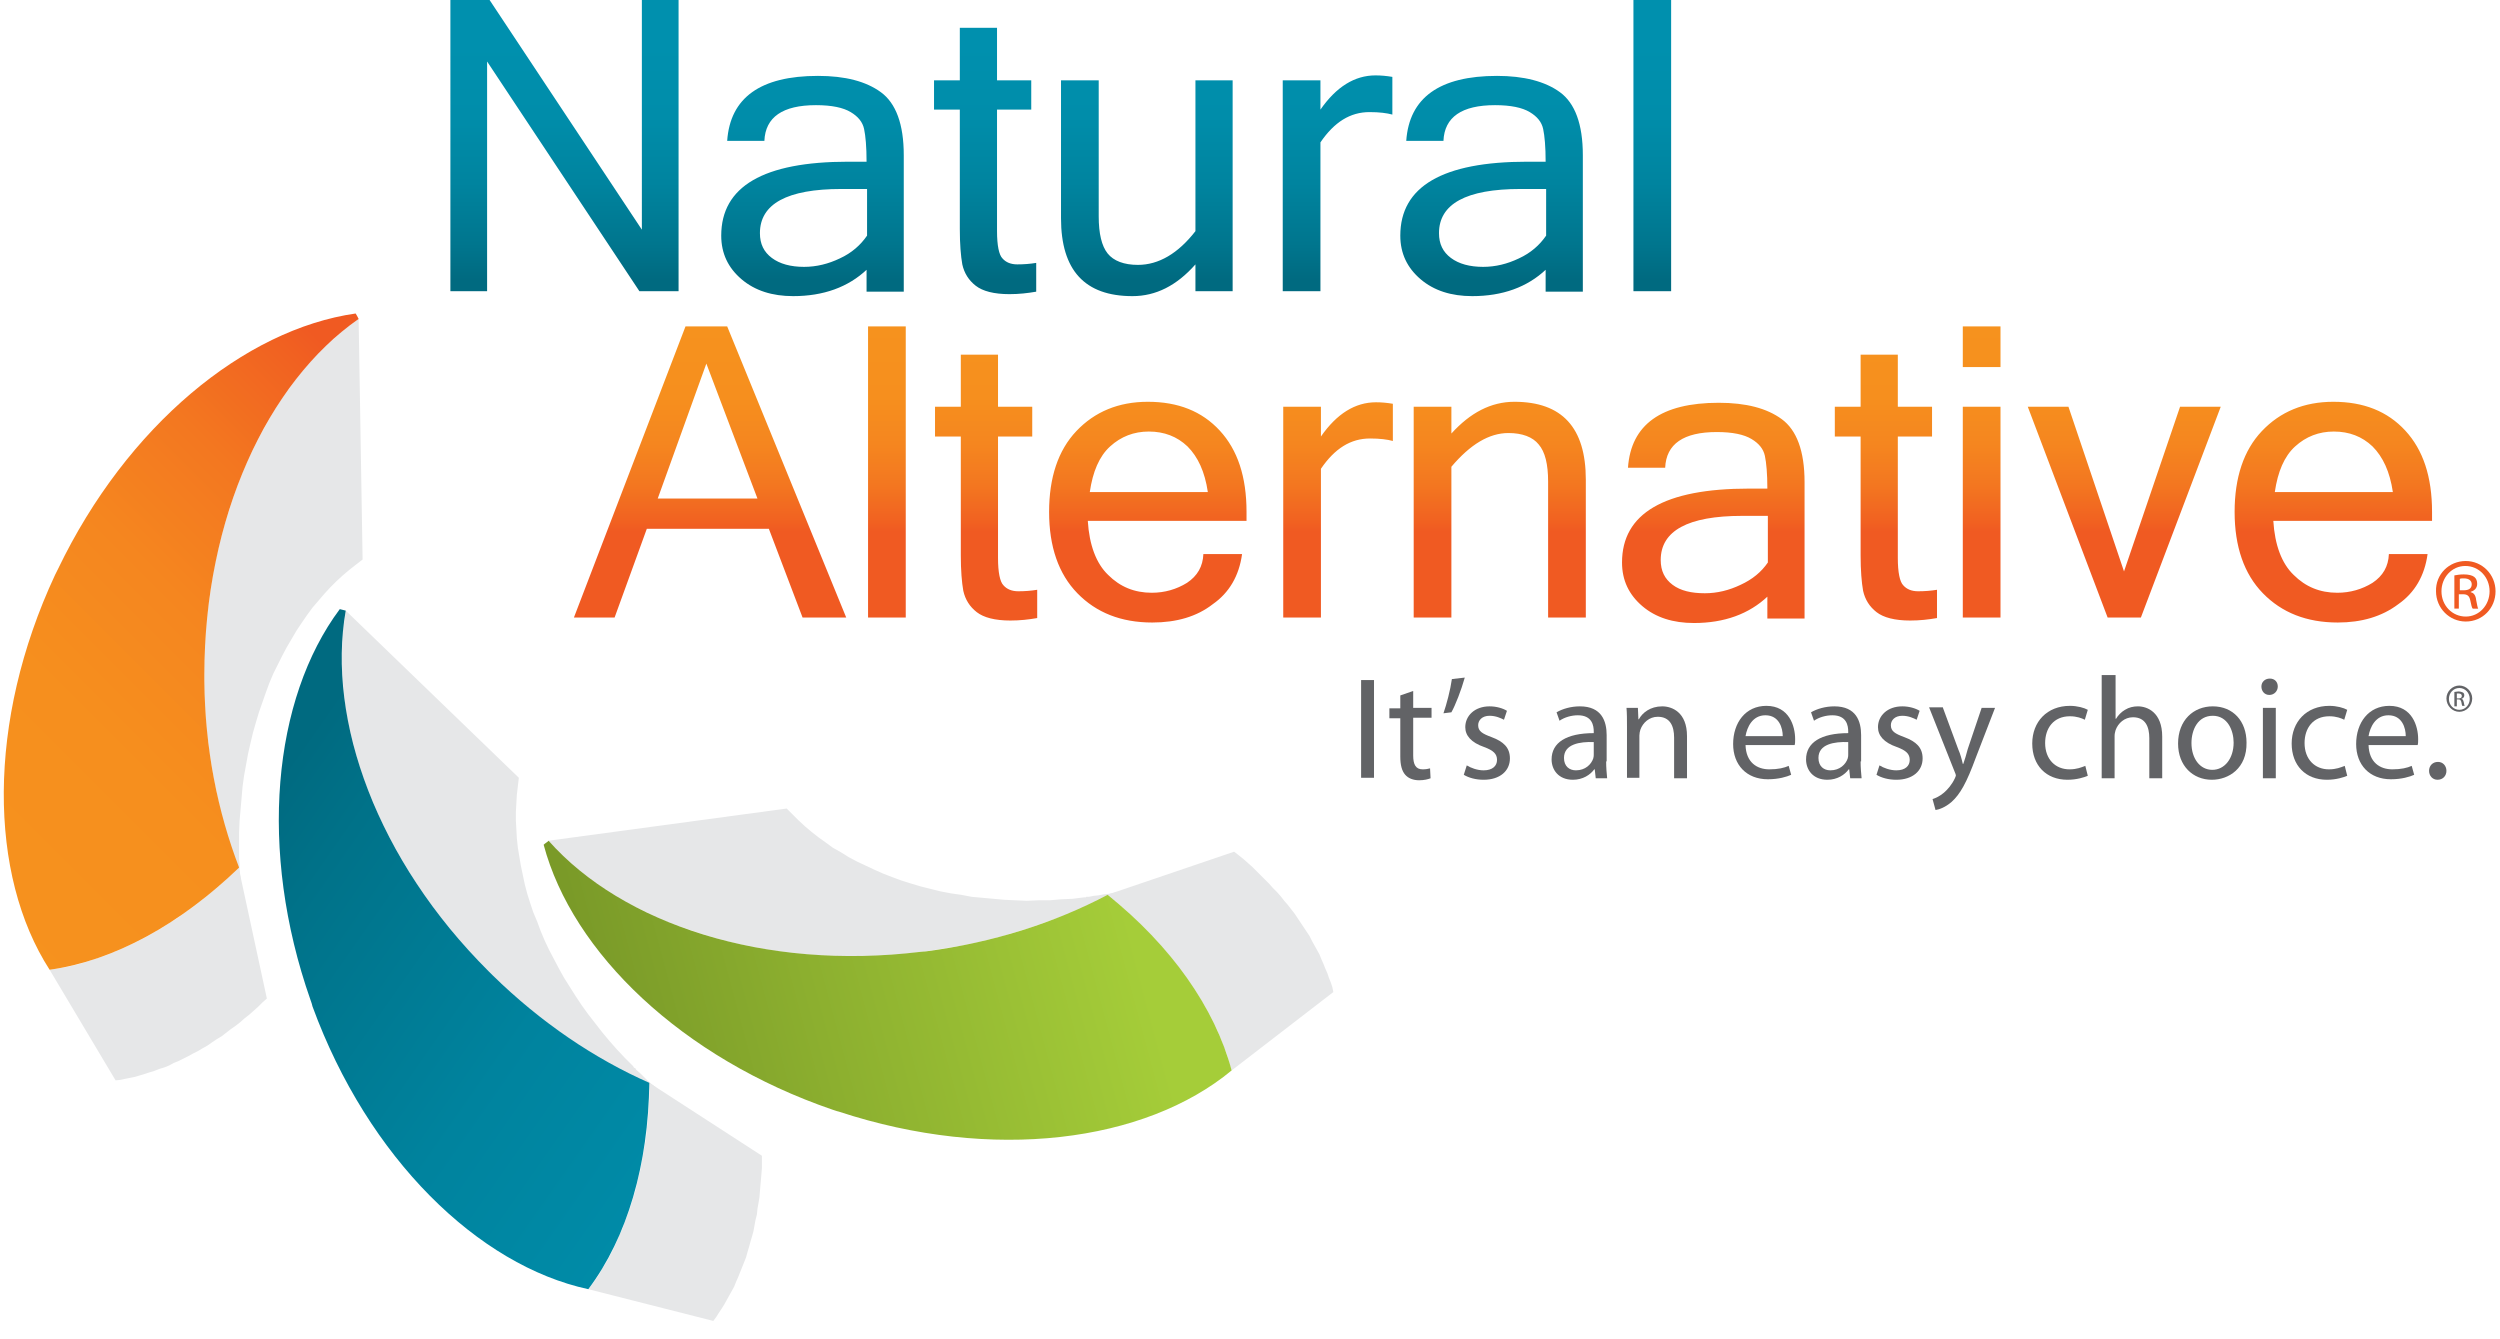 <?xml version="1.0" encoding="utf-8"?>
<!-- Generator: Adobe Illustrator 21.1.0, SVG Export Plug-In . SVG Version: 6.00 Build 0)  -->
<svg version="1.1" xmlns="http://www.w3.org/2000/svg" xmlns:xlink="http://www.w3.org/1999/xlink" x="0px" y="0px"
	 viewBox="0 0 504 270" style="enable-background:new 0 0 504 270;" xml:space="preserve">
<style type="text/css">
	.st0{fill:#F05A22;}
	.st1{fill:#626366;}
	.st2{fill:url(#SVGID_1_);}
	.st3{fill:url(#SVGID_2_);}
	.st4{fill-rule:evenodd;clip-rule:evenodd;fill:#E6E7E8;}
	.st5{fill:url(#SVGID_3_);}
	.st6{fill:url(#SVGID_4_);}
	.st7{fill:url(#SVGID_5_);}
</style>
<g id="Guides_For_Artboard">
</g>
<g id="Layer_1">
	<g>
		<path class="st0" d="M497.1,113.1c3.3,0,6,2.7,6,6.1c0,3.4-2.6,6.1-6,6.1c-3.3,0-6-2.7-6-6.1C491,115.8,493.7,113.1,497.1,113.1
			L497.1,113.1z M497,114.1c-2.7,0-4.8,2.3-4.8,5.1c0,2.9,2.2,5.1,4.9,5.1c2.7,0,4.8-2.3,4.8-5.1C501.9,116.4,499.8,114.1,497,114.1
			L497,114.1z M495.9,122.7h-1.1V116c0.6-0.1,1.1-0.2,1.9-0.2c1,0,1.7,0.2,2.1,0.5c0.4,0.3,0.6,0.8,0.6,1.4c0,0.9-0.6,1.4-1.3,1.6
			v0.1c0.6,0.1,1,0.6,1.1,1.6c0.2,1.1,0.3,1.5,0.4,1.7h-1.1c-0.2-0.2-0.3-0.8-0.5-1.7c-0.2-0.9-0.6-1.2-1.5-1.2h-0.8V122.7z
			 M495.9,119h0.8c0.9,0,1.6-0.3,1.6-1.2c0-0.6-0.4-1.2-1.6-1.2c-0.3,0-0.6,0-0.8,0.1V119z"/>
	</g>
	<g>
		<path class="st1" d="M495.8,138.2c1.4,0,2.6,1.2,2.6,2.6c0,1.5-1.2,2.7-2.6,2.7c-1.4,0-2.6-1.2-2.6-2.7
			C493.2,139.4,494.4,138.2,495.8,138.2L495.8,138.2z M495.8,138.7c-1.2,0-2.1,1-2.1,2.2c0,1.3,1,2.2,2.1,2.2c1.2,0,2.1-1,2.1-2.2
			C497.9,139.7,497,138.7,495.8,138.7L495.8,138.7z M495.3,142.4h-0.5v-2.9c0.2,0,0.5-0.1,0.8-0.1c0.4,0,0.7,0.1,0.9,0.2
			c0.2,0.1,0.3,0.3,0.3,0.6c0,0.4-0.3,0.6-0.6,0.7v0c0.3,0,0.4,0.3,0.5,0.7c0.1,0.5,0.1,0.6,0.2,0.7h-0.5c-0.1-0.1-0.1-0.4-0.2-0.8
			c-0.1-0.4-0.3-0.5-0.6-0.5h-0.3V142.4z M495.3,140.8h0.3c0.4,0,0.7-0.1,0.7-0.5c0-0.3-0.2-0.5-0.7-0.5c-0.2,0-0.3,0-0.3,0V140.8z"
			/>
	</g>
	<g>
		<path class="st1" d="M277,137.1v19.7h-2.6v-19.7H277z"/>
		<path class="st1" d="M284.9,139.3v3.4h3.7v2h-3.7v7.6c0,1.8,0.5,2.8,1.9,2.8c0.7,0,1.1-0.1,1.5-0.2l0.1,2
			c-0.5,0.2-1.3,0.4-2.3,0.4c-1.2,0-2.2-0.4-2.8-1.1c-0.7-0.8-1-2-1-3.7v-7.7h-2.2v-2h2.2v-2.6L284.9,139.3z"/>
		<path class="st1" d="M295.3,136.6c-0.7,2.5-1.9,5.6-2.7,7l-1.6,0.2c0.6-1.7,1.4-4.7,1.7-6.9L295.3,136.6z"/>
		<path class="st1" d="M295.7,154.3c0.8,0.5,2.1,1,3.4,1c1.8,0,2.7-0.9,2.7-2.1c0-1.2-0.7-1.9-2.6-2.6c-2.6-0.9-3.8-2.3-3.8-4
			c0-2.3,1.9-4.2,4.9-4.2c1.4,0,2.7,0.4,3.5,0.9l-0.6,1.8c-0.6-0.3-1.6-0.8-2.9-0.8c-1.5,0-2.3,0.9-2.3,1.9c0,1.2,0.8,1.7,2.7,2.4
			c2.4,0.9,3.7,2.1,3.7,4.3c0,2.5-2,4.3-5.3,4.3c-1.6,0-3-0.4-4-1L295.7,154.3z"/>
		<path class="st1" d="M323.8,153.5c0,1.2,0.1,2.4,0.2,3.4h-2.3l-0.2-1.8h-0.1c-0.8,1.1-2.3,2.1-4.3,2.1c-2.9,0-4.3-2-4.3-4.1
			c0-3.4,3-5.3,8.5-5.3v-0.3c0-1.2-0.3-3.3-3.2-3.3c-1.3,0-2.7,0.4-3.7,1.1l-0.6-1.7c1.2-0.7,2.9-1.2,4.7-1.2c4.4,0,5.4,3,5.4,5.8
			V153.5z M321.3,149.6c-2.8-0.1-6,0.4-6,3.2c0,1.7,1.1,2.5,2.4,2.5c1.9,0,3.1-1.2,3.5-2.4c0.1-0.3,0.1-0.6,0.1-0.8V149.6z"/>
		<path class="st1" d="M328,146.5c0-1.5,0-2.7-0.1-3.8h2.3l0.1,2.3h0.1c0.7-1.3,2.3-2.6,4.7-2.6c2,0,5,1.2,5,6v8.5h-2.6v-8.2
			c0-2.3-0.8-4.2-3.3-4.2c-1.7,0-3,1.2-3.5,2.6c-0.1,0.3-0.2,0.8-0.2,1.2v8.5H328V146.5z"/>
		<path class="st1" d="M351.9,150.2c0.1,3.5,2.3,4.9,4.8,4.9c1.8,0,3-0.3,3.9-0.7l0.5,1.8c-0.9,0.4-2.5,0.9-4.7,0.9
			c-4.3,0-7-2.9-7-7.1c0-4.3,2.5-7.7,6.7-7.7c4.6,0,5.8,4.1,5.8,6.7c0,0.5,0,0.9-0.1,1.2L351.9,150.2z M359.4,148.4
			c0-1.6-0.7-4.2-3.5-4.2c-2.6,0-3.7,2.4-4,4.2H359.4z"/>
		<path class="st1" d="M375.1,153.5c0,1.2,0.1,2.4,0.2,3.4H373l-0.2-1.8h-0.1c-0.8,1.1-2.3,2.1-4.3,2.1c-2.9,0-4.3-2-4.3-4.1
			c0-3.4,3-5.3,8.5-5.3v-0.3c0-1.2-0.3-3.3-3.2-3.3c-1.3,0-2.7,0.4-3.7,1.1l-0.6-1.7c1.2-0.7,2.9-1.2,4.7-1.2c4.4,0,5.4,3,5.4,5.8
			V153.5z M372.6,149.6c-2.8-0.1-6,0.4-6,3.2c0,1.7,1.1,2.5,2.4,2.5c1.9,0,3.1-1.2,3.5-2.4c0.1-0.3,0.1-0.6,0.1-0.8V149.6z"/>
		<path class="st1" d="M378.9,154.3c0.8,0.5,2.1,1,3.4,1c1.8,0,2.7-0.9,2.7-2.1c0-1.2-0.7-1.9-2.6-2.6c-2.6-0.9-3.8-2.3-3.8-4
			c0-2.3,1.9-4.2,4.9-4.2c1.4,0,2.7,0.4,3.5,0.9l-0.6,1.8c-0.6-0.3-1.6-0.8-2.9-0.8c-1.5,0-2.3,0.9-2.3,1.9c0,1.2,0.8,1.7,2.7,2.4
			c2.4,0.9,3.7,2.1,3.7,4.3c0,2.5-2,4.3-5.3,4.3c-1.6,0-3-0.4-4-1L378.9,154.3z"/>
		<path class="st1" d="M391.7,142.7l3.1,8.4c0.4,0.9,0.7,2,0.9,2.9h0.1c0.3-0.8,0.6-1.9,0.9-3l2.8-8.3h2.7l-3.9,10.1
			c-1.8,4.9-3.1,7.3-4.9,8.9c-1.3,1.1-2.5,1.5-3.2,1.6l-0.6-2.2c0.6-0.2,1.5-0.6,2.3-1.3c0.7-0.6,1.6-1.6,2.2-2.9
			c0.1-0.3,0.2-0.4,0.2-0.6c0-0.1-0.1-0.4-0.2-0.6l-5.2-13.1H391.7z"/>
		<path class="st1" d="M420.9,156.4c-0.7,0.3-2.2,0.8-4.1,0.8c-4.3,0-7.1-2.9-7.1-7.3c0-4.4,3-7.6,7.6-7.6c1.5,0,2.9,0.4,3.6,0.8
			l-0.6,2c-0.6-0.3-1.6-0.7-3-0.7c-3.3,0-5,2.4-5,5.4c0,3.3,2.1,5.3,4.9,5.3c1.5,0,2.4-0.4,3.2-0.7L420.9,156.4z"/>
		<path class="st1" d="M423.9,136.1h2.6v8.8h0.1c0.4-0.7,1.1-1.4,1.8-1.8c0.8-0.5,1.7-0.7,2.6-0.7c1.9,0,4.9,1.2,4.9,6.1v8.4h-2.6
			v-8.1c0-2.3-0.8-4.2-3.3-4.2c-1.7,0-3,1.2-3.5,2.6c-0.1,0.4-0.2,0.7-0.2,1.2v8.5h-2.6V136.1z"/>
		<path class="st1" d="M445.9,157.2c-3.8,0-6.8-2.8-6.8-7.3c0-4.7,3.1-7.5,7-7.5c4.1,0,6.8,3,6.8,7.3
			C453,154.9,449.3,157.2,445.9,157.2L445.9,157.2z M446,155.2c2.5,0,4.3-2.3,4.3-5.5c0-2.4-1.2-5.4-4.2-5.4c-3,0-4.3,2.8-4.3,5.5
			C441.8,152.9,443.5,155.2,446,155.2L446,155.2z"/>
		<path class="st1" d="M457.5,140.1c-1,0-1.6-0.8-1.6-1.7c0-0.9,0.7-1.6,1.7-1.6c1,0,1.6,0.7,1.6,1.6
			C459.2,139.3,458.5,140.1,457.5,140.1L457.5,140.1z M456.2,156.9v-14.2h2.6v14.2H456.2z"/>
		<path class="st1" d="M473.2,156.4c-0.7,0.3-2.2,0.8-4.1,0.8c-4.3,0-7.1-2.9-7.1-7.3c0-4.4,3-7.6,7.6-7.6c1.5,0,2.9,0.4,3.6,0.8
			l-0.6,2c-0.6-0.3-1.6-0.7-3-0.7c-3.3,0-5,2.4-5,5.4c0,3.3,2.1,5.3,4.9,5.3c1.5,0,2.4-0.4,3.2-0.7L473.2,156.4z"/>
		<path class="st1" d="M477.5,150.2c0.1,3.5,2.3,4.9,4.8,4.9c1.8,0,3-0.3,3.9-0.7l0.5,1.8c-0.9,0.4-2.5,0.9-4.7,0.9
			c-4.3,0-7-2.9-7-7.1c0-4.3,2.5-7.7,6.7-7.7c4.6,0,5.8,4.1,5.8,6.7c0,0.5,0,0.9-0.1,1.2L477.5,150.2z M485,148.4
			c0-1.6-0.7-4.2-3.5-4.2c-2.6,0-3.7,2.4-4,4.2H485z"/>
		<path class="st1" d="M491.4,157.2c-1,0-1.7-0.8-1.7-1.8s0.7-1.8,1.8-1.8c1,0,1.7,0.8,1.7,1.8C493.2,156.4,492.5,157.2,491.4,157.2
			L491.4,157.2z"/>
	</g>
	<linearGradient id="SVGID_1_" gradientUnits="userSpaceOnUse" x1="213.857" y1="0" x2="213.857" y2="59.683">
		<stop  offset="0.148" style="stop-color:#0090AE"/>
		<stop  offset="0.394" style="stop-color:#008DAA"/>
		<stop  offset="0.618" style="stop-color:#00849F"/>
		<stop  offset="0.834" style="stop-color:#00758D"/>
		<stop  offset="0.945" style="stop-color:#006A80"/>
	</linearGradient>
	<path class="st2" d="M136.9,58.7h-8L98.2,12.4v46.3h-7.4V0h7.9l30.7,46.3V0h7.4V58.7L136.9,58.7z M174.8,47.5v-9.4h-5.2
		c-10.9,0-16.4,3-16.4,8.9c0,2.2,0.8,3.8,2.4,5c1.6,1.2,3.8,1.8,6.5,1.8c2.5,0,4.9-0.6,7.2-1.7C171.7,51,173.5,49.4,174.8,47.5
		L174.8,47.5z M174.8,54.3c-3.8,3.6-8.8,5.4-14.9,5.4c-4.2,0-7.7-1.1-10.4-3.4c-2.7-2.3-4.1-5.2-4.1-8.8c0-9.9,8.5-14.9,25.6-14.9
		h3.7c0-3-0.2-5.2-0.5-6.6c-0.3-1.4-1.2-2.5-2.7-3.4c-1.5-0.9-3.8-1.4-7-1.4c-6.7,0-10.2,2.4-10.4,7.2h-7.5
		c0.6-8.7,6.7-13.1,18.3-13.1c5.5,0,9.7,1.1,12.7,3.3c3,2.2,4.6,6.4,4.6,12.7v27.5h-7.5V54.3L174.8,54.3z M208.9,58.8
		c-1.7,0.3-3.5,0.5-5.4,0.5c-3.1,0-5.4-0.6-6.8-1.7c-1.4-1.1-2.3-2.5-2.7-4.3c-0.3-1.7-0.5-4.1-0.5-7.1V22.1h-5.2v-5.9h5.2V5.6h7.5
		v10.6h6.9v5.9H201v24.5c0,2.9,0.4,4.8,1.1,5.5c0.7,0.8,1.7,1.2,3,1.2c1.3,0,2.6-0.1,3.8-0.3V58.8L208.9,58.8z M241,53.3
		c-3.8,4.3-8,6.4-12.7,6.4c-9.6,0-14.4-5.2-14.4-15.7V16.2h7.6v27.4c0,3.5,0.6,6,1.8,7.5c1.2,1.5,3.3,2.3,6.1,2.3
		c4.2,0,8.1-2.3,11.6-6.8V16.2h7.5v42.5H241V53.3L241,53.3z M280.7,23.1c-1.1-0.3-2.6-0.5-4.6-0.5c-3.9,0-7.1,2-9.9,6.1v30h-7.6
		V16.2h7.6v5.9c3.2-4.6,6.9-6.9,11.1-6.9c1.1,0,2.2,0.1,3.4,0.3V23.1L280.7,23.1z M311.7,47.5v-9.4h-5.2c-10.9,0-16.4,3-16.4,8.9
		c0,2.2,0.8,3.8,2.4,5c1.6,1.2,3.8,1.8,6.5,1.8c2.5,0,4.9-0.6,7.2-1.7C308.6,51,310.4,49.4,311.7,47.5L311.7,47.5z M311.7,54.3
		c-3.8,3.6-8.8,5.4-14.9,5.4c-4.2,0-7.7-1.1-10.4-3.4c-2.7-2.3-4.1-5.2-4.1-8.8c0-9.9,8.5-14.9,25.6-14.9h3.7c0-3-0.2-5.2-0.5-6.6
		c-0.3-1.4-1.2-2.5-2.7-3.4c-1.5-0.9-3.8-1.4-7-1.4c-6.7,0-10.2,2.4-10.4,7.2h-7.5c0.6-8.7,6.7-13.1,18.3-13.1
		c5.4,0,9.7,1.1,12.7,3.3c3,2.2,4.6,6.4,4.6,12.7v27.5h-7.5V54.3L311.7,54.3z M336.9,58.7h-7.6V0h7.6V58.7z"/>
	<linearGradient id="SVGID_2_" gradientUnits="userSpaceOnUse" x1="303.056" y1="65.83" x2="303.056" y2="125.513">
		<stop  offset="0" style="stop-color:#F6921E"/>
		<stop  offset="0.238" style="stop-color:#F68F1E"/>
		<stop  offset="0.397" style="stop-color:#F5861F"/>
		<stop  offset="0.533" style="stop-color:#F37720"/>
		<stop  offset="0.655" style="stop-color:#F16221"/>
		<stop  offset="0.692" style="stop-color:#F05A22"/>
	</linearGradient>
	<path class="st3" d="M152.7,100.5l-10.3-27.2l-9.8,27.2H152.7L152.7,100.5z M170.6,124.5h-8.8l-6.8-17.9h-24.6l-6.5,17.9h-8.2
		l22.5-58.7h8.4L170.6,124.5L170.6,124.5z M182.6,124.5H175V65.8h7.6V124.5L182.6,124.5z M209.1,124.6c-1.7,0.3-3.5,0.5-5.4,0.5
		c-3.1,0-5.4-0.6-6.8-1.7c-1.4-1.1-2.3-2.5-2.7-4.3c-0.3-1.7-0.5-4.1-0.5-7.1V88h-5.2V82h5.2V71.5h7.5V82h6.9V88h-6.9v24.5
		c0,2.9,0.4,4.8,1.1,5.5c0.7,0.8,1.7,1.2,3,1.2c1.3,0,2.6-0.1,3.8-0.3V124.6L209.1,124.6z M232.3,125.5c-6.3,0-11.3-2-15.1-5.9
		c-3.8-3.9-5.7-9.4-5.7-16.4c0-6.9,1.8-12.4,5.5-16.3c3.7-3.9,8.5-5.9,14.4-5.9c6.1,0,10.9,1.9,14.5,5.8c3.6,3.9,5.4,9.3,5.4,16.4
		v1.8h-32c0.3,4.9,1.7,8.6,4.1,10.9c2.4,2.4,5.3,3.6,8.8,3.6c2.6,0,5-0.7,7.1-2c2.1-1.4,3.2-3.3,3.3-5.8h7.8
		c-0.6,4.4-2.6,7.8-5.9,10.1C241.3,124.3,237.2,125.5,232.3,125.5L232.3,125.5z M243.5,99.2c-0.6-4.1-2-7.1-4.1-9.2
		c-2.1-2-4.7-3-7.8-3c-3,0-5.6,1-7.8,3c-2.2,2-3.5,5.1-4.1,9.2H243.5L243.5,99.2z M280.8,88.9c-1.1-0.3-2.6-0.5-4.6-0.5
		c-3.9,0-7.1,2-9.9,6.1v30h-7.6V82h7.6V88c3.2-4.6,6.9-6.9,11.1-6.9c1.1,0,2.2,0.1,3.4,0.3V88.9L280.8,88.9z M292.6,87.4
		c3.8-4.2,8-6.4,12.7-6.4c9.6,0,14.4,5.2,14.4,15.7v27.8h-7.6V97.1c0-3.5-0.6-6-1.9-7.5c-1.2-1.5-3.3-2.3-6.1-2.3
		c-3.9,0-7.7,2.3-11.5,6.8v30.4H285V82h7.6V87.4L292.6,87.4z M356.4,113.4v-9.4h-5.2c-10.9,0-16.4,3-16.4,8.9c0,2.2,0.8,3.8,2.4,5
		c1.6,1.2,3.8,1.7,6.5,1.7c2.5,0,4.9-0.6,7.2-1.7C353.3,116.8,355.1,115.3,356.4,113.4L356.4,113.4z M356.4,120.2
		c-3.8,3.6-8.8,5.4-14.9,5.4c-4.2,0-7.7-1.1-10.4-3.4c-2.7-2.3-4.1-5.2-4.1-8.8c0-9.9,8.5-14.9,25.6-14.9h3.7c0-3-0.2-5.2-0.5-6.6
		c-0.3-1.4-1.2-2.5-2.7-3.4c-1.5-0.9-3.8-1.4-7-1.4c-6.7,0-10.2,2.4-10.4,7.2h-7.5c0.6-8.7,6.7-13.1,18.3-13.1
		c5.5,0,9.7,1.1,12.7,3.3c3,2.2,4.6,6.4,4.6,12.7v27.5h-7.5V120.2L356.4,120.2z M390.5,124.6c-1.7,0.3-3.5,0.5-5.4,0.5
		c-3.1,0-5.4-0.6-6.8-1.7c-1.4-1.1-2.3-2.5-2.7-4.3c-0.3-1.7-0.5-4.1-0.5-7.1V88h-5.2V82h5.2V71.5h7.5V82h6.9V88h-6.9v24.5
		c0,2.9,0.4,4.8,1.1,5.5c0.7,0.8,1.7,1.2,3,1.2c1.3,0,2.6-0.1,3.8-0.3V124.6L390.5,124.6z M403.3,124.5h-7.6V82h7.6V124.5
		L403.3,124.5z M403.3,74h-7.6v-8.2h7.6V74L403.3,74z M447.7,82l-16.1,42.5h-6.7L408.8,82h8.2l11.2,33.2L439.5,82H447.7L447.7,82z
		 M471.3,125.5c-6.3,0-11.3-2-15.1-5.9c-3.8-3.9-5.7-9.4-5.7-16.4c0-6.9,1.8-12.4,5.5-16.3c3.7-3.9,8.5-5.9,14.4-5.9
		c6.1,0,10.9,1.9,14.5,5.8c3.6,3.9,5.4,9.3,5.4,16.4v1.8h-32c0.3,4.9,1.7,8.6,4.1,10.9c2.4,2.4,5.3,3.6,8.8,3.6c2.6,0,5-0.7,7.1-2
		c2.1-1.4,3.2-3.3,3.3-5.8h7.8c-0.6,4.4-2.6,7.8-5.9,10.1C480.2,124.3,476.1,125.5,471.3,125.5L471.3,125.5z M482.4,99.2
		c-0.6-4.1-2-7.1-4.1-9.2c-2.1-2-4.7-3-7.8-3c-3,0-5.6,1-7.8,3c-2.2,2-3.5,5.1-4.1,9.2H482.4z"/>
	<polygon class="st4" points="69.7,123.1 104.6,156.8 104.4,158.5 104.2,160.2 104.1,161.9 104,163.7 104,165.4 104.1,167.2 
		104.2,169 104.4,170.9 104.7,172.7 105,174.5 105.4,176.4 105.8,178.3 106.3,180.2 106.9,182.1 107.5,183.9 108.3,185.8 109,187.7 
		109.8,189.6 110.7,191.5 111.7,193.4 112.7,195.3 113.7,197.1 114.9,199 116.1,200.9 117.3,202.7 118.6,204.5 120,206.3 
		121.4,208.1 122.9,209.9 124.4,211.6 126,213.3 127.7,215 127.7,215.1 127.8,215.2 127.9,215.3 128,215.3 128.1,215.4 128.2,215.5 
		128.2,215.6 128.3,215.7 129.1,216.4 129.8,217.1 130.5,217.8 131.3,218.5 132.1,219.1 132.8,219.8 133.6,220.4 134.3,221.1 
		135.1,221.7 135.9,222.3 136.7,222.9 137.5,223.5 138.2,224.1 139,224.6 139.8,225.2 140.6,225.8 141.4,226.3 142.2,226.8 
		143,227.3 117.7,211.3 116.7,210.6 115.7,210 114.7,209.3 113.7,208.6 112.7,207.9 111.7,207.2 110.7,206.5 109.8,205.7 108.8,205 
		107.8,204.2 106.8,203.4 105.9,202.6 104.9,201.8 104,201 103,200.1 102.1,199.3 101.2,198.4 100.2,197.6 99.3,196.7 99.2,196.6 
		99.1,196.5 99,196.4 98.9,196.3 98.8,196.1 98.7,196 98.6,195.9 98.5,195.8 96.4,193.7 94.4,191.6 92.5,189.4 90.7,187.2 88.9,185 
		87.2,182.7 85.5,180.4 84,178.2 82.5,175.8 81.1,173.5 79.8,171.2 78.5,168.8 77.3,166.5 76.2,164.1 75.2,161.7 74.2,159.4 
		73.3,157 72.5,154.6 71.8,152.3 71.2,149.9 70.6,147.6 70.1,145.3 69.7,143 69.4,140.7 69.2,138.4 69,136.1 68.9,133.9 68.9,131.7 
		69,129.5 69.1,127.3 69.4,125.2 	"/>
	<polygon class="st4" points="130.9,218.3 153.6,233 153.6,234.2 153.6,235.5 153.5,236.7 153.4,237.9 153.3,239 153.2,240.2 
		153.1,241.4 152.9,242.6 152.7,243.7 152.6,244.8 152.3,246 152.1,247.1 151.9,248.2 151.6,249.3 151.3,250.3 151,251.4 
		150.7,252.4 150.4,253.5 150,254.5 149.6,255.5 149.2,256.5 148.8,257.5 148.4,258.4 148,259.4 147.5,260.3 147,261.2 146.5,262.1 
		146,263 145.5,263.8 144.9,264.7 144.4,265.5 143.8,266.3 118.6,259.9 119.4,258.9 120.1,257.9 120.8,256.9 121.4,255.8 
		122.1,254.7 122.7,253.6 123.3,252.5 123.9,251.3 124.4,250.1 124.9,248.9 125.5,247.7 125.9,246.5 126.4,245.2 126.9,243.9 
		127.3,242.6 127.7,241.3 128.1,240 128.4,238.7 128.7,237.3 129.1,235.9 129.3,234.5 129.6,233.1 129.8,231.7 130.1,230.3 
		130.3,228.8 130.4,227.4 130.6,225.9 130.7,224.4 130.8,222.9 130.9,221.4 130.9,219.9 	"/>
	<linearGradient id="SVGID_3_" gradientUnits="userSpaceOnUse" x1="-7.153" y1="123.152" x2="204.069" y2="271.051">
		<stop  offset="0.275" style="stop-color:#006A80"/>
		<stop  offset="0.347" style="stop-color:#007289"/>
		<stop  offset="0.547" style="stop-color:#00839E"/>
		<stop  offset="0.745" style="stop-color:#008DAA"/>
		<stop  offset="0.94" style="stop-color:#0090AE"/>
	</linearGradient>
	<path class="st5" d="M62.6,201.6c-10.6-30.2-7.6-60.7,5.9-78.8c0.4,0.1,0.8,0.2,1.2,0.3c-3.9,22.1,6.4,50.4,28.8,72.7
		c0.3,0.3,0.6,0.6,0.8,0.8c9.8,9.6,20.7,16.9,31.6,21.7c-0.2,16.4-4.4,31.1-12.3,41.6c-22.2-4.8-44.4-26.4-55.6-57
		C62.9,202.5,62.8,202.1,62.6,201.6z"/>
	<polygon class="st4" points="72.3,64.3 73.1,112.8 71.8,113.8 70.4,114.9 69.1,116 67.8,117.2 66.6,118.4 65.4,119.7 64.2,121.1 
		63,122.5 61.9,124 60.8,125.6 59.8,127.1 58.8,128.8 57.8,130.5 56.9,132.2 56,134 55.1,135.8 54.3,137.7 53.6,139.6 52.9,141.6 
		52.2,143.6 51.6,145.6 51,147.7 50.5,149.8 50,152 49.6,154.2 49.2,156.4 48.9,158.6 48.7,160.9 48.5,163.2 48.3,165.5 48.2,167.8 
		48.2,170.2 48.2,170.3 48.2,170.4 48.2,170.5 48.2,170.7 48.2,170.8 48.2,170.9 48.2,171 48.2,171.1 48.2,172.1 48.2,173.2 
		48.3,174.2 48.3,175.2 48.4,176.2 48.5,177.2 48.5,178.2 48.6,179.2 48.7,180.2 48.8,181.2 49,182.1 49.1,183.1 49.2,184.1 
		49.4,185 49.6,186 49.7,187 49.9,187.9 50.1,188.8 50.3,189.8 43.8,160.5 43.6,159.3 43.3,158.1 43.1,157 42.9,155.8 42.7,154.6 
		42.5,153.4 42.3,152.2 42.1,150.9 42,149.7 41.8,148.5 41.7,147.3 41.6,146 41.5,144.8 41.4,143.5 41.3,142.3 41.3,141 41.2,139.7 
		41.2,138.4 41.2,137.2 41.2,137 41.2,136.9 41.2,136.7 41.2,136.6 41.2,136.4 41.2,136.3 41.2,136.1 41.2,136 41.2,133 41.3,130.1 
		41.5,127.2 41.7,124.4 42.1,121.5 42.5,118.7 42.9,116 43.4,113.2 44,110.6 44.7,107.9 45.4,105.3 46.2,102.8 47,100.3 47.9,97.8 
		48.8,95.4 49.8,93.1 50.9,90.8 52,88.5 53.2,86.4 54.4,84.2 55.6,82.2 56.9,80.2 58.3,78.3 59.7,76.4 61.1,74.6 62.6,72.9 
		64.1,71.3 65.7,69.7 67.3,68.3 68.9,66.8 70.6,65.5 	"/>
	<polygon class="st4" points="48.1,174.9 53.8,201.3 52.9,202.1 52,203 51.1,203.8 50.2,204.6 49.3,205.3 48.4,206.1 47.5,206.8 
		46.5,207.5 45.6,208.2 44.7,208.9 43.7,209.5 42.8,210.1 41.8,210.8 40.9,211.3 39.9,211.9 38.9,212.4 38,212.9 37,213.4 36,213.9 
		35,214.3 34.1,214.8 33.1,215.2 32.1,215.5 31.1,215.9 30.1,216.2 29.2,216.5 28.2,216.8 27.2,217.1 26.2,217.3 25.2,217.5 
		24.3,217.7 23.3,217.8 10,195.5 11.2,195.3 12.5,195.1 13.7,194.9 14.9,194.6 16.1,194.3 17.4,193.9 18.6,193.5 19.8,193.1 
		21,192.7 22.3,192.2 23.5,191.7 24.7,191.2 25.9,190.6 27.1,190.1 28.4,189.4 29.6,188.8 30.8,188.1 32,187.4 33.2,186.7 
		34.4,185.9 35.6,185.2 36.7,184.4 37.9,183.5 39.1,182.7 40.2,181.8 41.4,180.9 42.5,179.9 43.7,179 44.8,178 45.9,177 47,175.9 	
		"/>
	<linearGradient id="SVGID_4_" gradientUnits="userSpaceOnUse" x1="-52.172" y1="222.374" x2="143.302" y2="26.9">
		<stop  offset="0.209" style="stop-color:#F6921E"/>
		<stop  offset="0.375" style="stop-color:#F68F1E"/>
		<stop  offset="0.486" style="stop-color:#F5861F"/>
		<stop  offset="0.581" style="stop-color:#F37720"/>
		<stop  offset="0.666" style="stop-color:#F16221"/>
		<stop  offset="0.692" style="stop-color:#F05A22"/>
	</linearGradient>
	<path class="st6" d="M11.7,114.7c13.9-28.9,37.6-48.3,60-51.5c0.2,0.3,0.4,0.7,0.6,1.1C53.9,77.1,41.2,104.4,41.2,136
		c0,0.4,0,0.8,0,1.2c0.1,13.7,2.7,26.5,7,37.7C36.4,186.3,23,193.7,10,195.5c-12.3-19.1-12.7-50,1.1-79.6
		C11.3,115.5,11.5,115.1,11.7,114.7z"/>
	<polygon class="st4" points="110.5,169.5 158.6,163 159.8,164.2 161,165.4 162.3,166.6 163.6,167.7 165,168.8 166.4,169.8 
		167.9,170.9 169.5,171.8 171.1,172.8 172.8,173.7 174.5,174.5 176.2,175.3 178,176.1 179.8,176.8 181.7,177.5 183.6,178.1 
		185.6,178.7 187.6,179.2 189.6,179.7 191.7,180.1 193.8,180.4 195.9,180.8 198.1,181 200.3,181.2 202.5,181.4 204.7,181.5 
		207,181.6 209.3,181.5 211.6,181.5 213.9,181.3 216.2,181.2 218.6,180.9 218.7,180.9 218.8,180.9 218.9,180.9 219,180.8 
		219.2,180.8 219.3,180.8 219.4,180.8 219.5,180.8 220.5,180.6 221.5,180.5 222.5,180.3 223.5,180.2 224.5,180 225.5,179.8 
		226.5,179.6 227.5,179.4 228.4,179.2 229.4,179 230.4,178.7 231.3,178.5 232.2,178.2 233.2,177.9 234.1,177.7 235,177.4 236,177.1 
		236.9,176.8 237.8,176.5 209.4,186.4 208.3,186.8 207.2,187.2 206,187.5 204.9,187.9 203.7,188.2 202.6,188.6 201.4,188.9 
		200.2,189.2 199,189.5 197.8,189.8 196.6,190.1 195.4,190.3 194.1,190.6 192.9,190.8 191.6,191 190.4,191.2 189.1,191.4 
		187.9,191.6 186.6,191.8 186.5,191.8 186.3,191.8 186.2,191.9 186,191.9 185.9,191.9 185.7,191.9 185.6,191.9 185.5,191.9 
		182.5,192.3 179.6,192.5 176.7,192.7 173.8,192.7 171,192.8 168.1,192.7 165.4,192.6 162.6,192.4 159.9,192.1 157.2,191.8 
		154.5,191.4 151.9,190.9 149.3,190.4 146.7,189.8 144.2,189.1 141.8,188.4 139.4,187.6 137,186.8 134.7,185.9 132.5,185 
		130.3,183.9 128.2,182.9 126.1,181.8 124.1,180.6 122.2,179.4 120.3,178.1 118.5,176.8 116.7,175.4 115.1,174 113.5,172.6 
		112,171.1 	"/>
	<polygon class="st4" points="223.2,180.4 248.8,171.7 249.7,172.4 250.7,173.2 251.6,174 252.5,174.8 253.3,175.6 254.2,176.5 
		255,177.3 255.8,178.1 256.6,179 257.4,179.8 258.2,180.7 258.9,181.6 259.6,182.4 260.3,183.3 261,184.2 261.6,185.1 262.2,186 
		262.8,186.9 263.4,187.8 264,188.7 264.5,189.7 265,190.6 265.5,191.5 266,192.4 266.4,193.4 266.8,194.3 267.2,195.3 267.6,196.2 
		267.9,197.1 268.3,198.1 268.6,199 268.8,200 248.3,215.8 247.9,214.6 247.6,213.4 247.2,212.2 246.7,211.1 246.3,209.9 
		245.8,208.7 245.3,207.5 244.7,206.4 244.1,205.2 243.5,204 242.9,202.9 242.2,201.7 241.5,200.6 240.8,199.4 240,198.3 
		239.3,197.2 238.4,196.1 237.6,195 236.7,193.9 235.9,192.8 234.9,191.7 234,190.6 233,189.5 232,188.5 231,187.4 230,186.4 
		228.9,185.4 227.8,184.3 226.7,183.3 225.6,182.3 224.4,181.4 	"/>
	<linearGradient id="SVGID_5_" gradientUnits="userSpaceOnUse" x1="106.463" y1="214.753" x2="253.557" y2="175.339">
		<stop  offset="0.11" style="stop-color:#7A9A28"/>
		<stop  offset="0.386" style="stop-color:#8CAF2F"/>
		<stop  offset="0.819" style="stop-color:#A5CD39"/>
	</linearGradient>
	<path class="st7" d="M167.8,223.7c-30.3-10.4-52.4-31.6-58.2-53.4c0.3-0.3,0.7-0.5,1-0.8c14.9,16.8,43.5,26.2,74.9,22.4
		c0.4,0,0.8-0.1,1.2-0.1c13.6-1.8,26-5.8,36.6-11.4c12.8,10.3,21.6,22.7,25,35.4c-17.5,14.5-48.2,18.5-79.2,8.3
		C168.6,224,168.2,223.8,167.8,223.7z"/>
</g>
</svg>
